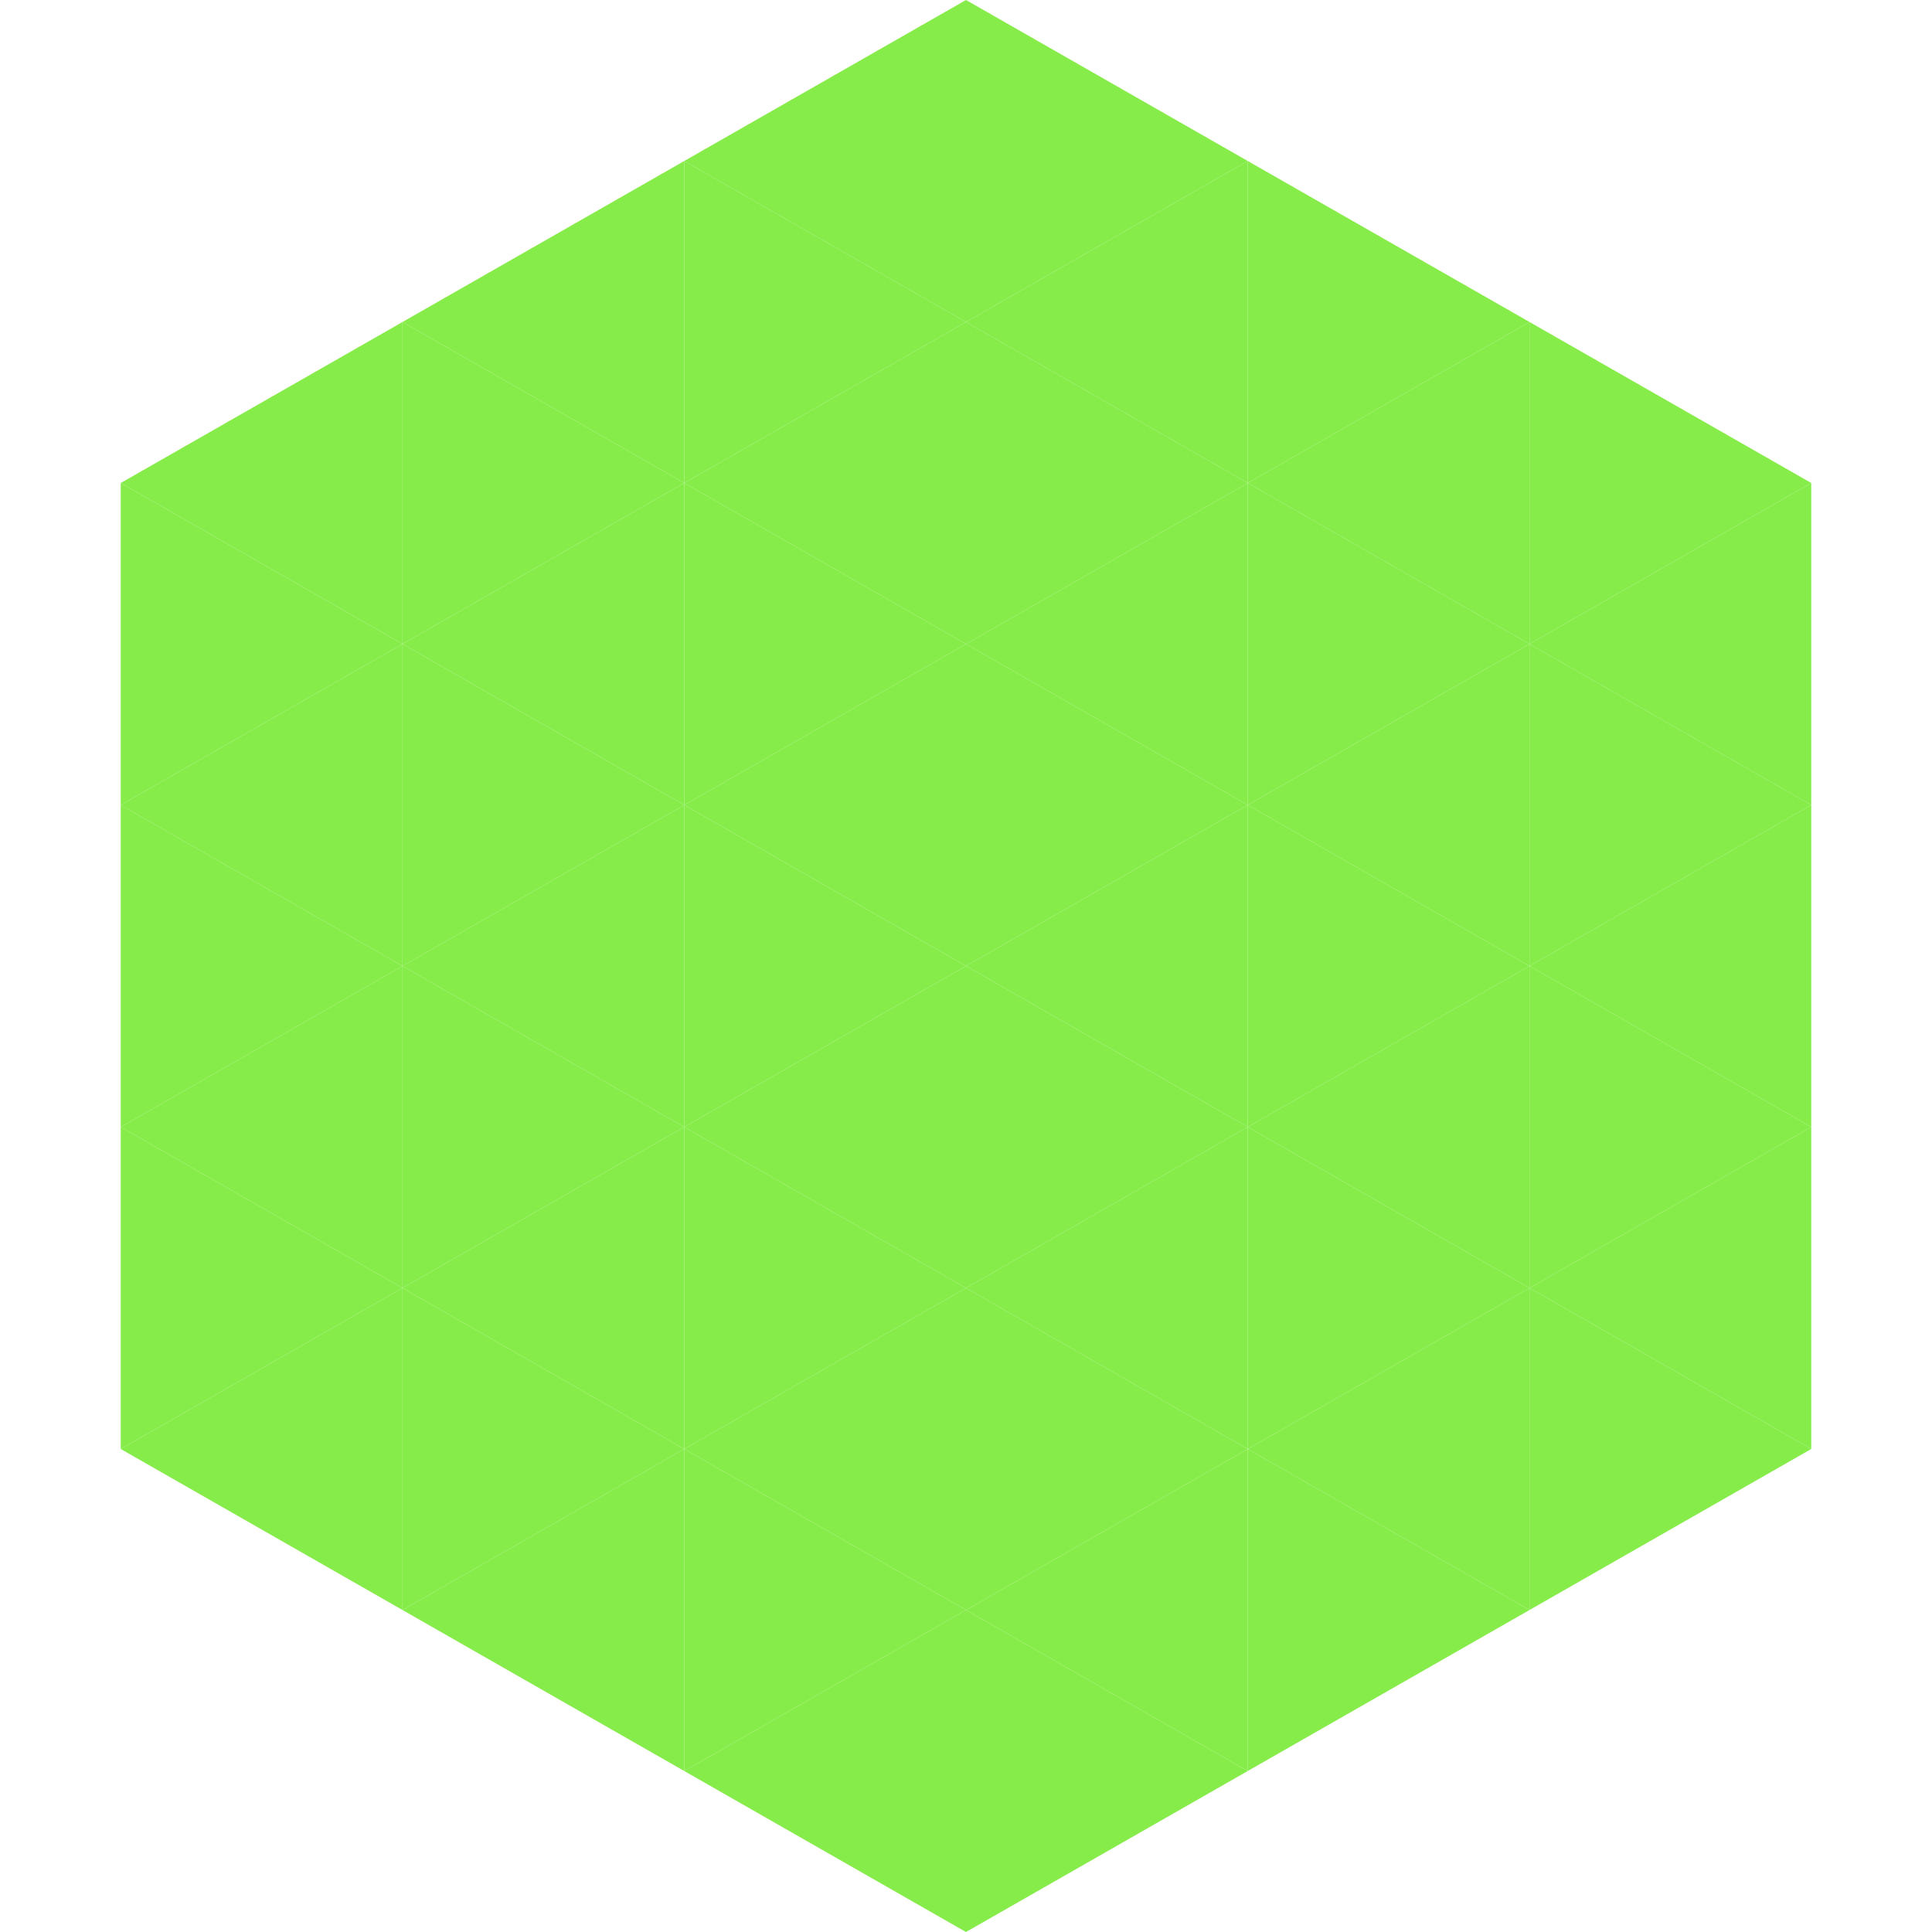 <?xml version="1.0"?>
<!-- Generated by SVGo -->
<svg width="240" height="240"
     xmlns="http://www.w3.org/2000/svg"
     xmlns:xlink="http://www.w3.org/1999/xlink">
<polygon points="50,40 15,60 50,80" style="fill:rgb(133,236,73)" />
<polygon points="190,40 225,60 190,80" style="fill:rgb(133,236,73)" />
<polygon points="15,60 50,80 15,100" style="fill:rgb(133,236,73)" />
<polygon points="225,60 190,80 225,100" style="fill:rgb(133,236,73)" />
<polygon points="50,80 15,100 50,120" style="fill:rgb(133,236,73)" />
<polygon points="190,80 225,100 190,120" style="fill:rgb(133,236,73)" />
<polygon points="15,100 50,120 15,140" style="fill:rgb(133,236,73)" />
<polygon points="225,100 190,120 225,140" style="fill:rgb(133,236,73)" />
<polygon points="50,120 15,140 50,160" style="fill:rgb(133,236,73)" />
<polygon points="190,120 225,140 190,160" style="fill:rgb(133,236,73)" />
<polygon points="15,140 50,160 15,180" style="fill:rgb(133,236,73)" />
<polygon points="225,140 190,160 225,180" style="fill:rgb(133,236,73)" />
<polygon points="50,160 15,180 50,200" style="fill:rgb(133,236,73)" />
<polygon points="190,160 225,180 190,200" style="fill:rgb(133,236,73)" />
<polygon points="15,180 50,200 15,220" style="fill:rgb(255,255,255); fill-opacity:0" />
<polygon points="225,180 190,200 225,220" style="fill:rgb(255,255,255); fill-opacity:0" />
<polygon points="50,0 85,20 50,40" style="fill:rgb(255,255,255); fill-opacity:0" />
<polygon points="190,0 155,20 190,40" style="fill:rgb(255,255,255); fill-opacity:0" />
<polygon points="85,20 50,40 85,60" style="fill:rgb(133,236,73)" />
<polygon points="155,20 190,40 155,60" style="fill:rgb(133,236,73)" />
<polygon points="50,40 85,60 50,80" style="fill:rgb(133,236,73)" />
<polygon points="190,40 155,60 190,80" style="fill:rgb(133,236,73)" />
<polygon points="85,60 50,80 85,100" style="fill:rgb(133,236,73)" />
<polygon points="155,60 190,80 155,100" style="fill:rgb(133,236,73)" />
<polygon points="50,80 85,100 50,120" style="fill:rgb(133,236,73)" />
<polygon points="190,80 155,100 190,120" style="fill:rgb(133,236,73)" />
<polygon points="85,100 50,120 85,140" style="fill:rgb(133,236,73)" />
<polygon points="155,100 190,120 155,140" style="fill:rgb(133,236,73)" />
<polygon points="50,120 85,140 50,160" style="fill:rgb(133,236,73)" />
<polygon points="190,120 155,140 190,160" style="fill:rgb(133,236,73)" />
<polygon points="85,140 50,160 85,180" style="fill:rgb(133,236,73)" />
<polygon points="155,140 190,160 155,180" style="fill:rgb(133,236,73)" />
<polygon points="50,160 85,180 50,200" style="fill:rgb(133,236,73)" />
<polygon points="190,160 155,180 190,200" style="fill:rgb(133,236,73)" />
<polygon points="85,180 50,200 85,220" style="fill:rgb(133,236,73)" />
<polygon points="155,180 190,200 155,220" style="fill:rgb(133,236,73)" />
<polygon points="120,0 85,20 120,40" style="fill:rgb(133,236,73)" />
<polygon points="120,0 155,20 120,40" style="fill:rgb(133,236,73)" />
<polygon points="85,20 120,40 85,60" style="fill:rgb(133,236,73)" />
<polygon points="155,20 120,40 155,60" style="fill:rgb(133,236,73)" />
<polygon points="120,40 85,60 120,80" style="fill:rgb(133,236,73)" />
<polygon points="120,40 155,60 120,80" style="fill:rgb(133,236,73)" />
<polygon points="85,60 120,80 85,100" style="fill:rgb(133,236,73)" />
<polygon points="155,60 120,80 155,100" style="fill:rgb(133,236,73)" />
<polygon points="120,80 85,100 120,120" style="fill:rgb(133,236,73)" />
<polygon points="120,80 155,100 120,120" style="fill:rgb(133,236,73)" />
<polygon points="85,100 120,120 85,140" style="fill:rgb(133,236,73)" />
<polygon points="155,100 120,120 155,140" style="fill:rgb(133,236,73)" />
<polygon points="120,120 85,140 120,160" style="fill:rgb(133,236,73)" />
<polygon points="120,120 155,140 120,160" style="fill:rgb(133,236,73)" />
<polygon points="85,140 120,160 85,180" style="fill:rgb(133,236,73)" />
<polygon points="155,140 120,160 155,180" style="fill:rgb(133,236,73)" />
<polygon points="120,160 85,180 120,200" style="fill:rgb(133,236,73)" />
<polygon points="120,160 155,180 120,200" style="fill:rgb(133,236,73)" />
<polygon points="85,180 120,200 85,220" style="fill:rgb(133,236,73)" />
<polygon points="155,180 120,200 155,220" style="fill:rgb(133,236,73)" />
<polygon points="120,200 85,220 120,240" style="fill:rgb(133,236,73)" />
<polygon points="120,200 155,220 120,240" style="fill:rgb(133,236,73)" />
<polygon points="85,220 120,240 85,260" style="fill:rgb(255,255,255); fill-opacity:0" />
<polygon points="155,220 120,240 155,260" style="fill:rgb(255,255,255); fill-opacity:0" />
</svg>
